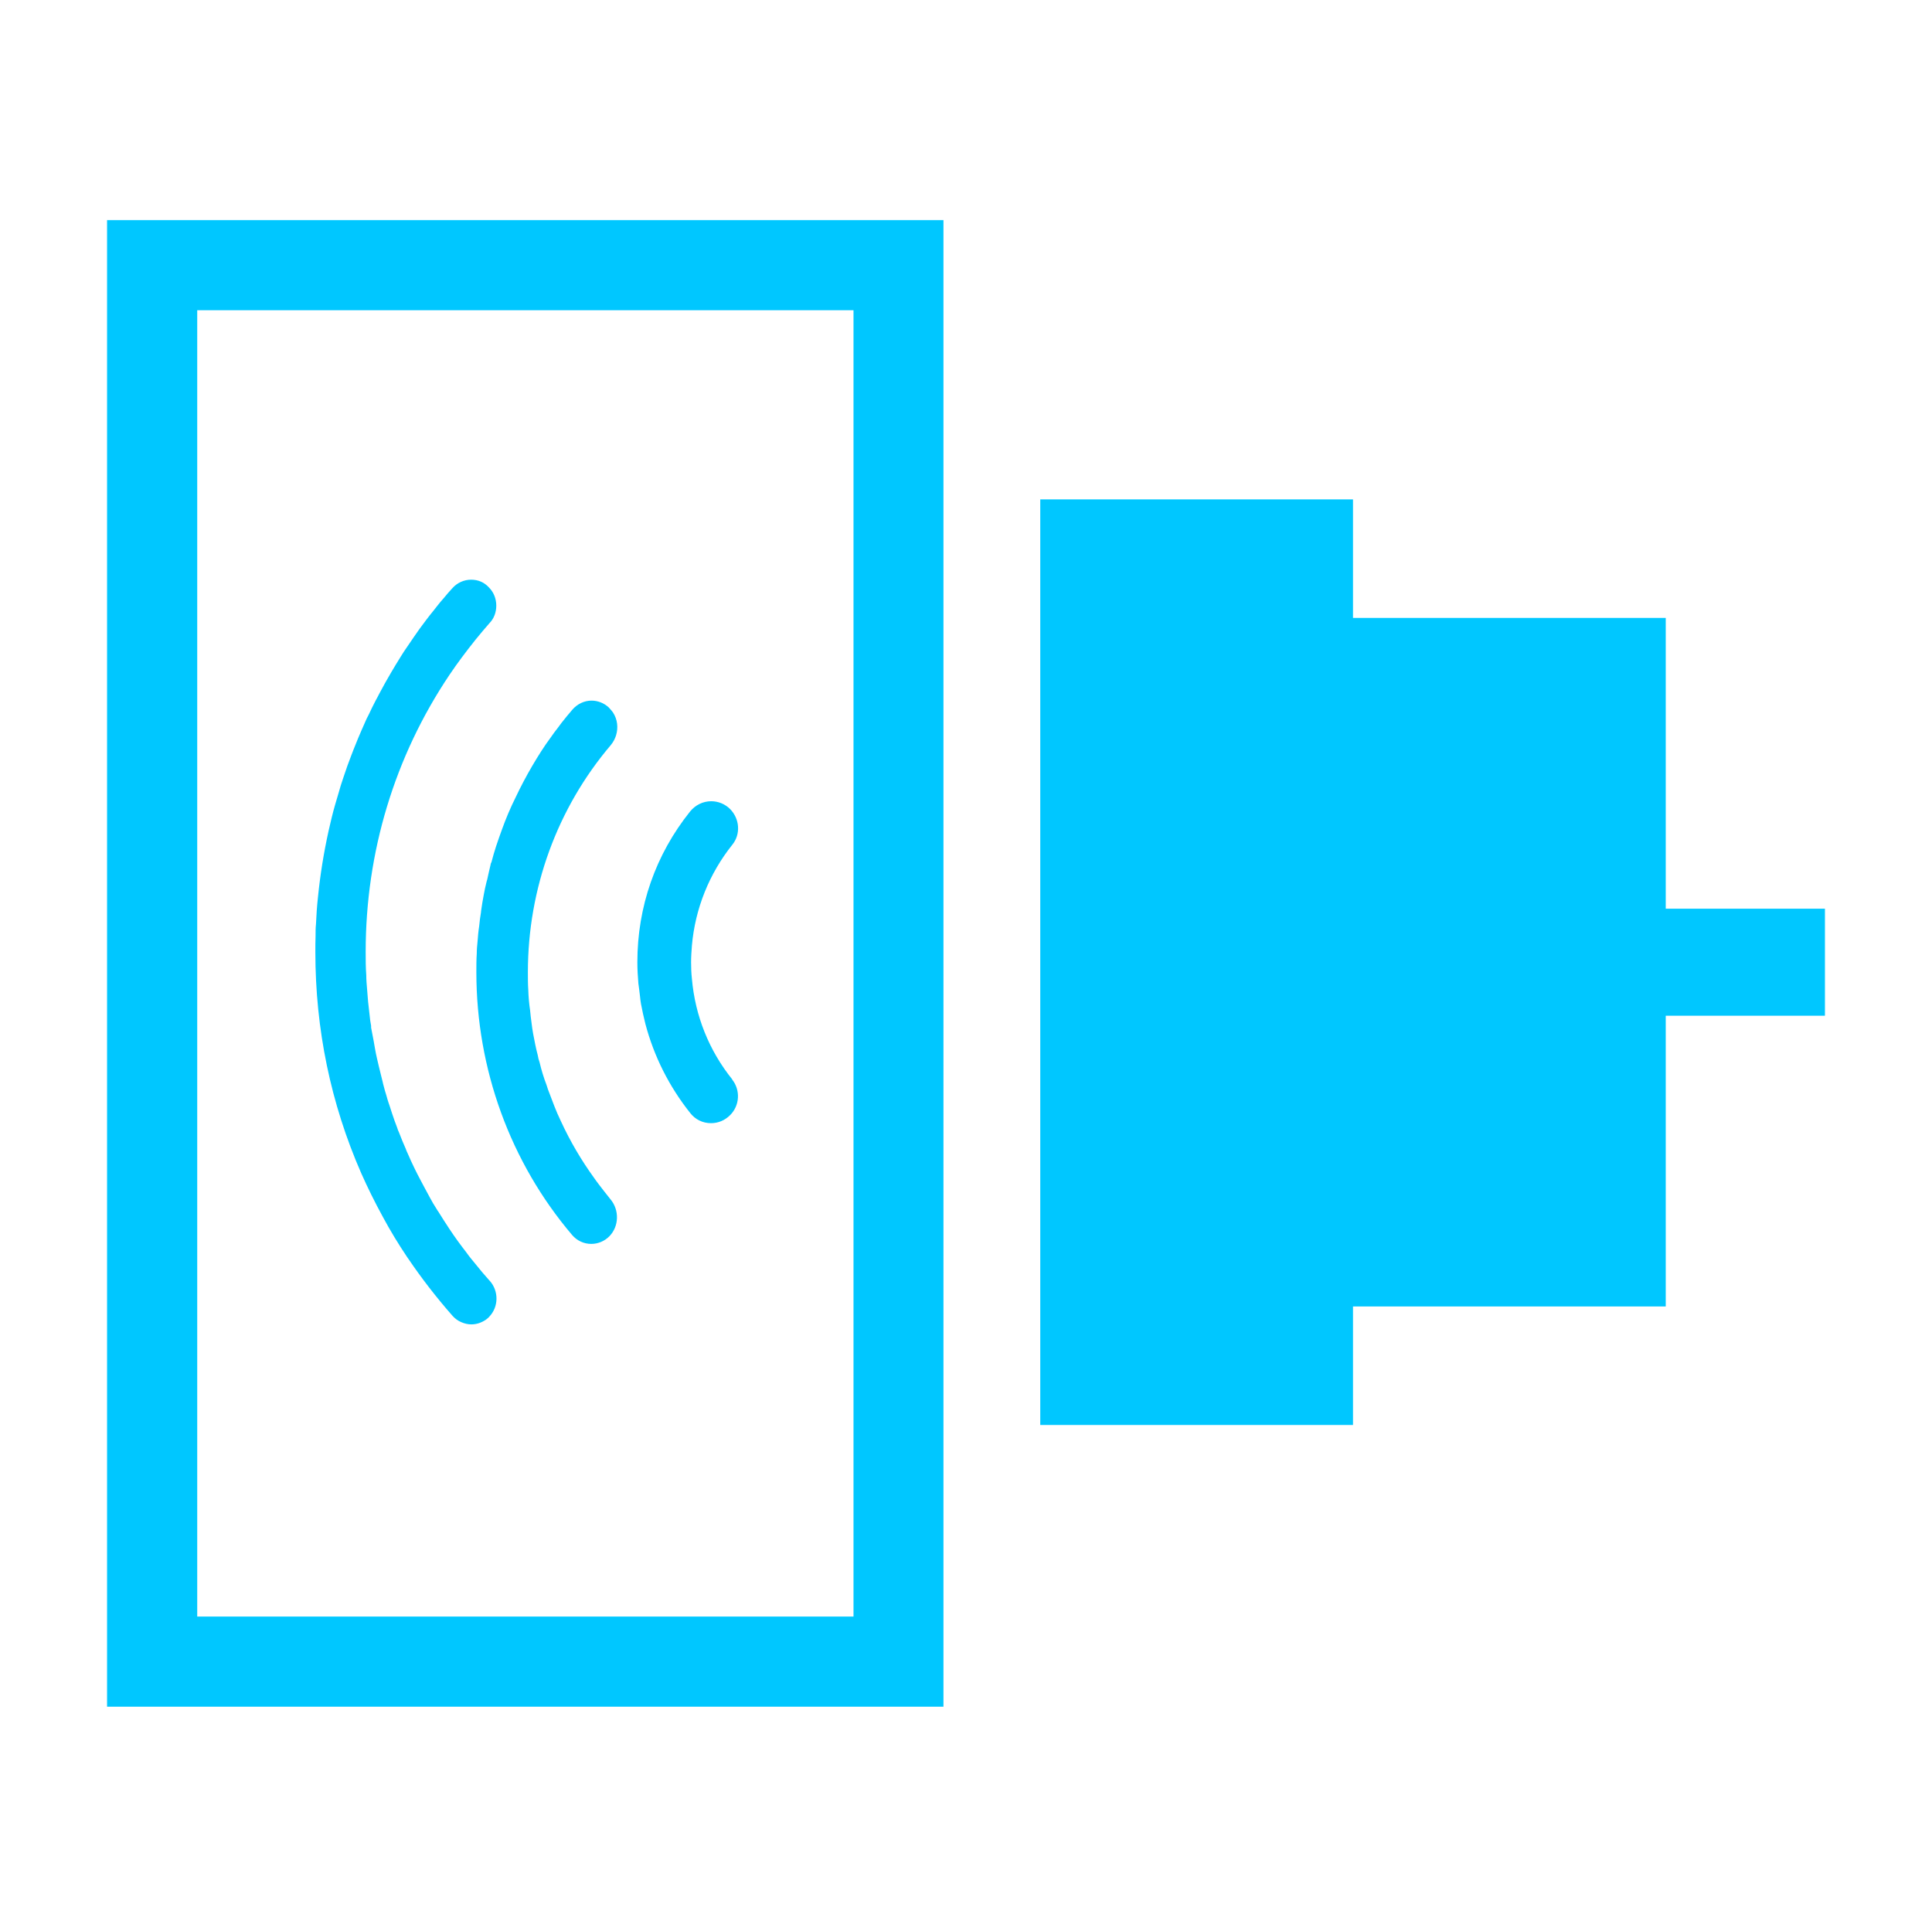 <?xml version="1.0" encoding="UTF-8"?><svg xmlns="http://www.w3.org/2000/svg" viewBox="0 0 96 95.76"><defs><style>.cls-1{fill:none;}.cls-2{fill:#00c7ff;mix-blend-mode:screen;}.cls-3{isolation:isolate;}</style></defs><g class="cls-3"><g id="_レイヤー_2"><g id="text"><path class="cls-2" d="m5.32,84.82h41.56V10.94H5.32v73.87ZM9.8,15.42h32.61v64.92H9.8V15.42Zm80.88,29.73v5.33h-7.91v14.45h-15.54v5.89h-15.54V24.82h15.54v5.89h15.54v14.45h7.91ZM24.34,63.66c.45.51.44,1.29-.03,1.78-.05.06-.12.11-.17.15-.24.16-.48.23-.72.23-.17,0-.34-.04-.5-.11-.17-.07-.31-.18-.43-.31-.81-.92-1.55-1.88-2.2-2.84l-.03-.04h0c-.47-.7-.87-1.36-1.23-2.03-.41-.75-.76-1.46-1.08-2.18-1.52-3.47-2.28-7.17-2.28-10.99,0-.27,0-.54.01-.8,0-.22,0-.4.02-.58.02-.45.05-.91.1-1.36.11-1.09.28-2.17.53-3.3l.15-.64c.05-.21.11-.43.17-.64.06-.21.12-.41.18-.61.06-.23.13-.44.2-.65.02-.07.03-.1.04-.12.12-.37.25-.73.39-1.09l.1-.26.23-.57c.12-.28.22-.52.33-.76.06-.14.12-.28.2-.42.11-.24.24-.5.37-.75l.05-.09c.04-.07.08-.15.12-.23.18-.34.37-.68.57-1.02.15-.25.3-.51.46-.76.11-.18.23-.37.36-.55.2-.29.39-.58.6-.87.23-.31.45-.61.69-.9.15-.19.31-.4.48-.59.15-.18.3-.36.46-.53.24-.27.58-.42.93-.42s.65.13.88.38c.24.24.37.56.37.91,0,.17-.03.32-.08.46-.06.16-.15.3-.25.4-.24.27-.47.55-.7.83-.47.59-.9,1.16-1.29,1.74-2.73,4.06-4.17,8.82-4.17,13.77,0,.39,0,.78.03,1.17,0,.23.02.46.04.69.02.23.03.42.05.62.03.27.06.53.09.8.01.14.04.27.06.4v.09c.05.27.09.48.13.68.02.14.05.27.07.4.05.3.12.56.18.83.07.3.14.56.2.81,0,.04.02.07.02.09.06.23.11.42.17.6.05.2.12.39.18.57.04.12.07.23.11.34.07.22.15.43.23.64.03.1.06.18.1.26.12.31.22.56.33.8.03.09.06.16.1.24.11.25.21.48.33.72.09.19.19.38.29.57.06.12.12.23.18.34l.28.52c.11.21.24.43.37.63.02.04.04.07.06.09.18.3.37.58.55.86.29.44.57.82.85,1.18.14.2.29.38.44.56.22.28.46.56.7.83Zm6.01-26.63c-2.66,3.13-4.12,7.13-4.12,11.29,0,.3,0,.59.02.88.01.34.04.68.09,1.01.02.21.04.41.07.61.04.36.11.73.19,1.11.04.17.07.34.12.51.02.13.05.24.09.35.09.38.2.75.35,1.14.04.14.09.28.14.4.08.22.16.43.24.63.1.26.21.51.33.76.46,1,1.02,1.95,1.65,2.82.15.22.32.43.48.64.12.15.23.29.34.43.44.53.42,1.33-.05,1.82-.24.25-.57.39-.91.39-.37,0-.71-.16-.95-.44-3.07-3.61-4.76-8.25-4.76-13.06,0-.32,0-.63.02-.93,0-.2.02-.41.04-.61.02-.26.04-.51.08-.75.02-.22.05-.46.09-.69,0,0,0-.05.01-.1.04-.26.07-.49.12-.73.04-.23.09-.46.15-.7l.03-.1c.04-.21.11-.48.17-.75,0-.04.02-.07.04-.11.07-.26.14-.52.23-.79.09-.28.19-.55.29-.83.19-.53.42-1.08.69-1.62.12-.26.25-.51.38-.76.29-.55.58-1.04.88-1.51.16-.25.32-.48.49-.71.11-.16.22-.31.34-.46l.17-.23c.18-.23.36-.45.55-.67.24-.28.59-.45.95-.45.32,0,.62.12.86.34.11.12.16.18.21.25.22.34.27.75.15,1.14-.05.16-.13.32-.26.48Zm6.03,16.62c.42.53.38,1.29-.1,1.77-.26.26-.59.4-.95.4-.41,0-.78-.18-1.03-.5-1.05-1.32-1.8-2.81-2.23-4.43-.09-.36-.16-.68-.22-1-.02-.13-.04-.26-.05-.39l-.04-.33c-.01-.1-.03-.2-.04-.3-.03-.35-.05-.7-.05-1.05,0-2.75.9-5.34,2.62-7.49.26-.32.64-.51,1.05-.51.35,0,.69.14.94.39.48.49.53,1.25.11,1.77-1.15,1.44-1.85,3.18-2.01,5.02-.02.27-.04.54-.04.82s.01.55.04.82c.16,1.84.85,3.57,2.01,5.01Z"/><rect class="cls-1" width="96" height="95.76"/></g></g></g></svg>